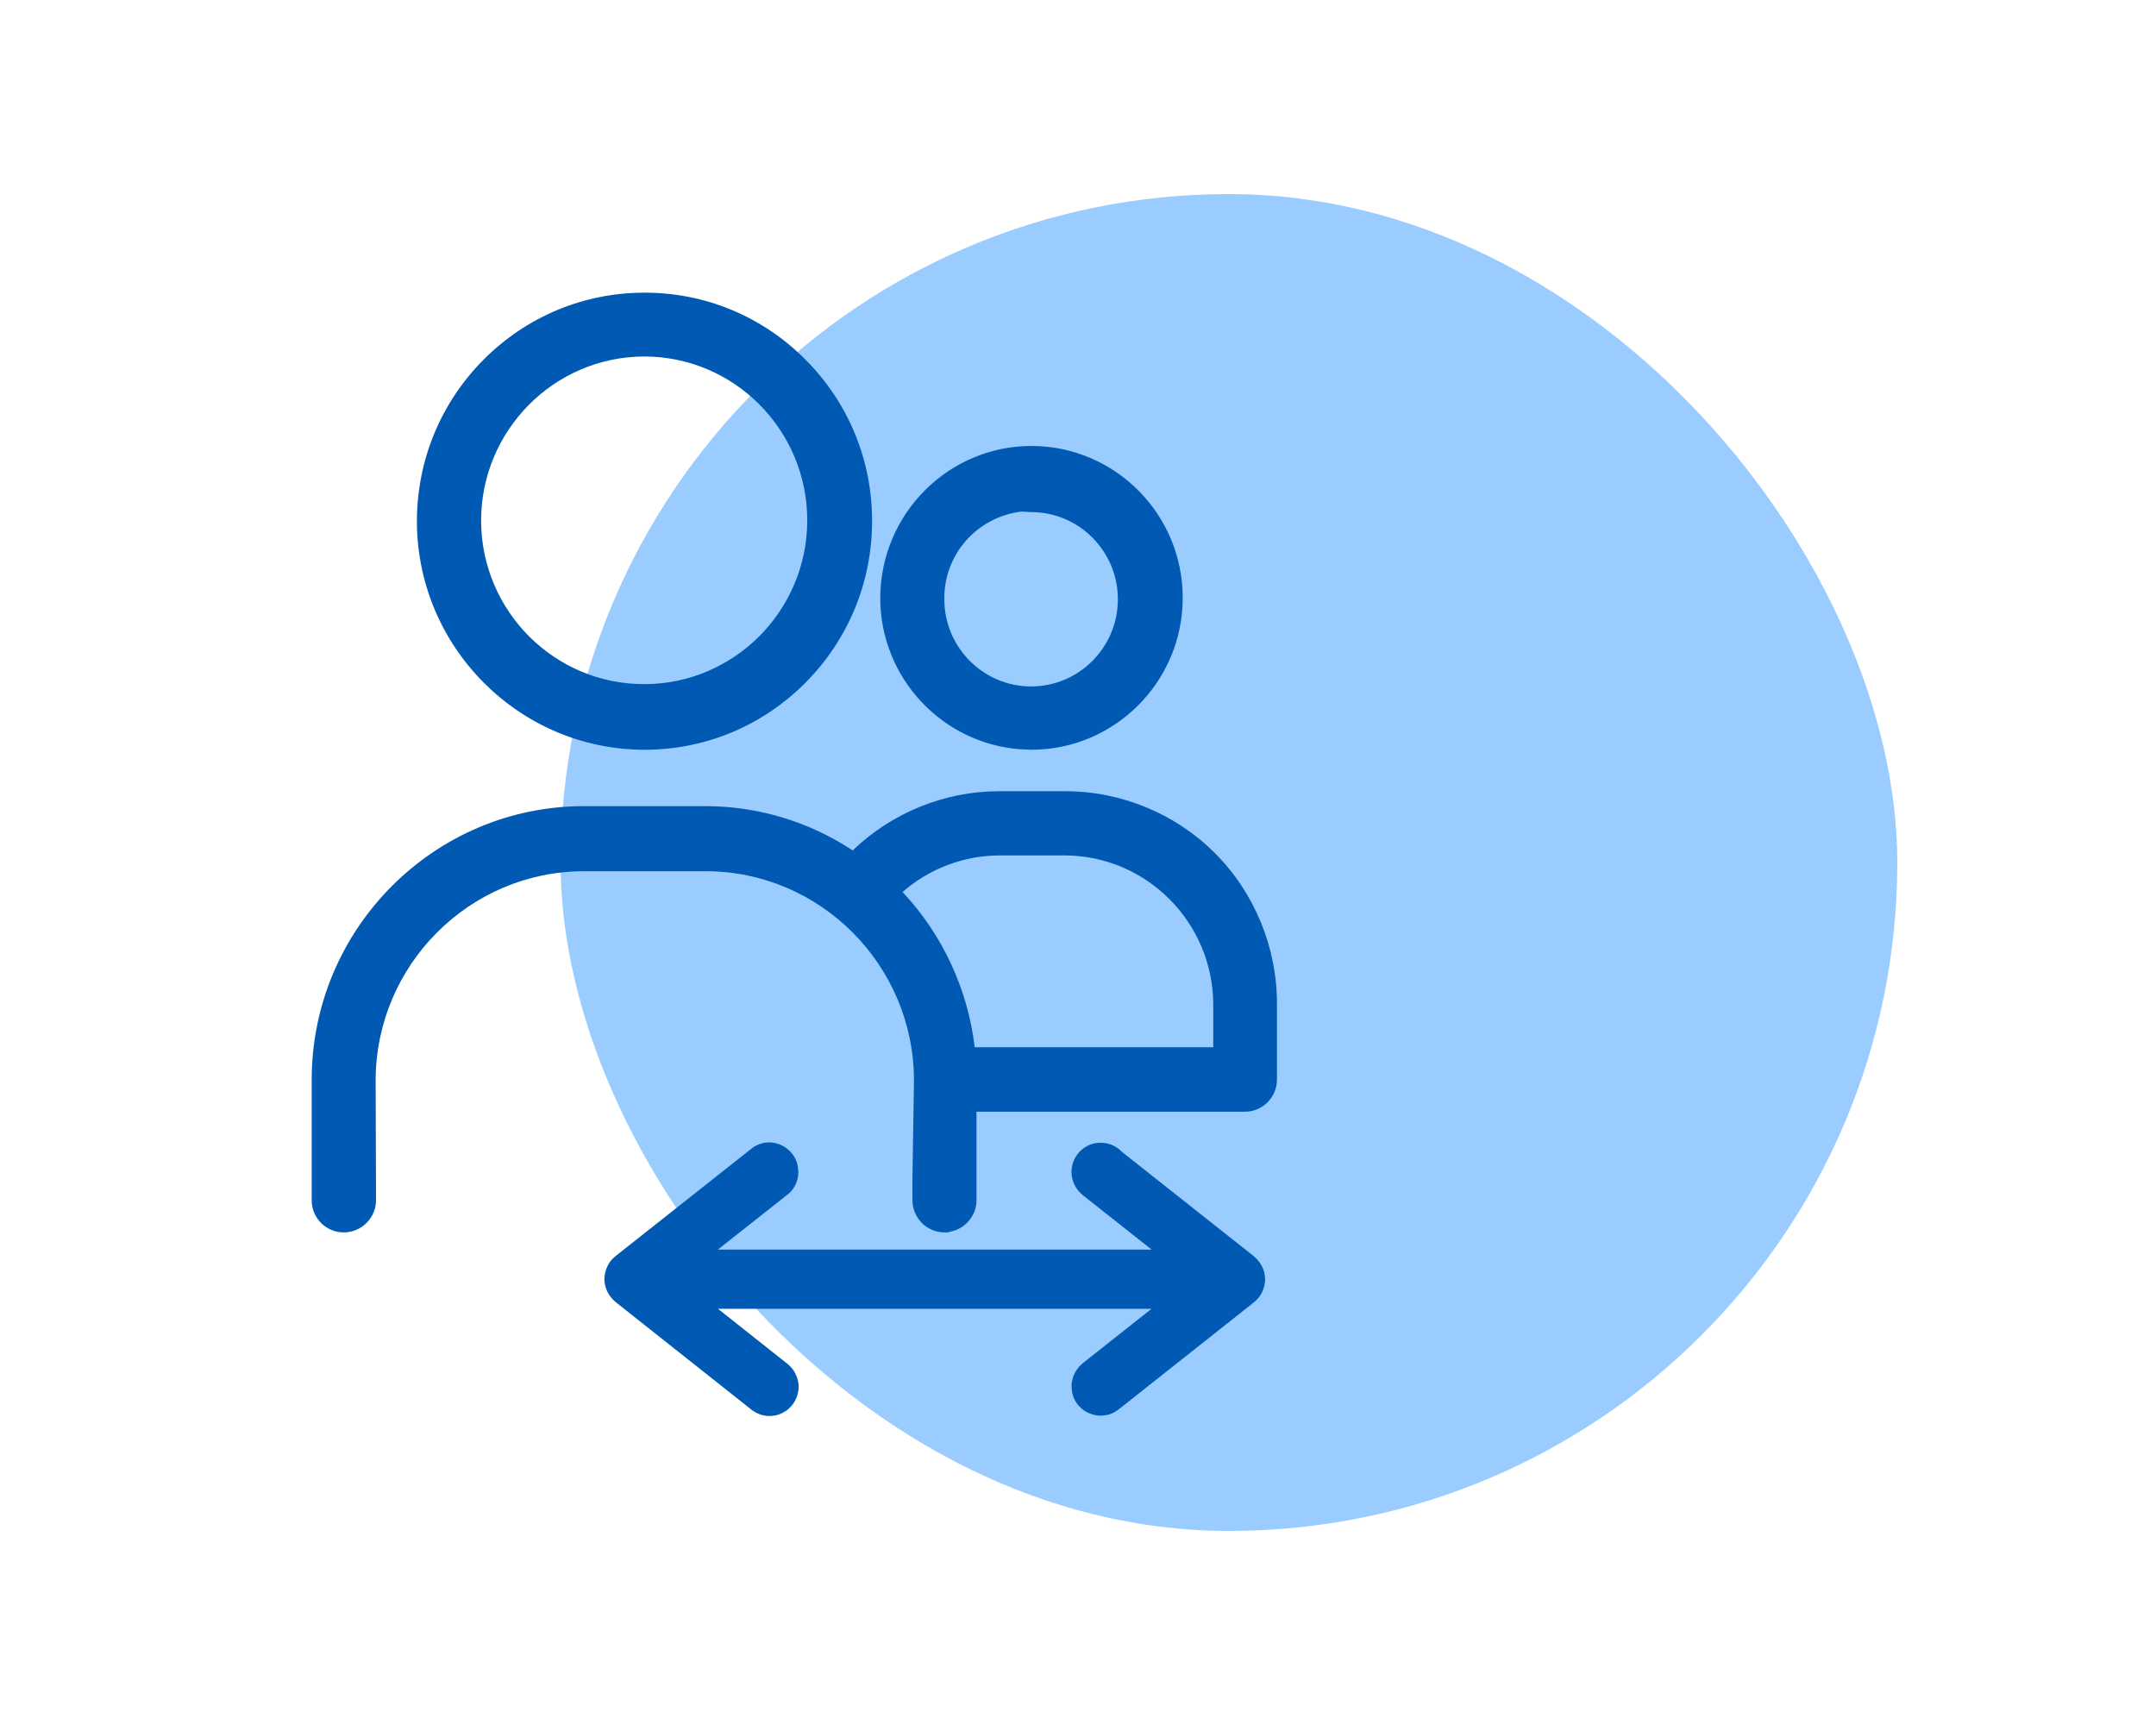 <?xml version="1.0" encoding="UTF-8"?>
<svg xmlns="http://www.w3.org/2000/svg" width="200" height="160" viewBox="0 0 200 160" fill="none">
  <rect x="52" y="18" width="124" height="124" rx="62" fill="#9ACCFF"></rect>
  <path fill-rule="evenodd" clip-rule="evenodd" d="M59.78 69.543H59.756C48.141 69.519 38.685 60.004 38.673 48.345C38.685 42.664 40.892 37.341 44.878 33.339C48.865 29.35 54.156 27.146 59.792 27.146H59.815C65.451 27.146 70.754 29.362 74.741 33.375C78.727 37.388 80.91 42.712 80.898 48.368C80.887 54.025 78.68 59.349 74.693 63.35C70.707 67.34 65.415 69.543 59.78 69.543ZM59.732 33.065C51.38 33.101 44.605 39.949 44.629 48.345C44.676 56.681 51.415 63.457 59.756 63.457C68.097 63.457 74.883 56.645 74.883 48.261C74.883 39.877 68.097 33.065 59.756 33.065H59.732ZM98.795 73.389C103.99 73.377 109.077 75.472 112.731 79.16C116.398 82.839 118.478 87.939 118.455 93.146V100.137C118.455 101.781 117.126 103.114 115.489 103.114H90.585V111.308C90.585 112.808 89.47 114.059 88.034 114.261L88.011 114.309H87.607C85.97 114.309 84.641 112.963 84.641 111.308V109.307L84.784 100.209C84.772 89.526 76.099 80.809 65.456 80.809H54.173C43.531 80.82 34.858 89.526 34.846 100.22L34.882 111.236C34.906 112.046 34.597 112.82 34.028 113.404C33.458 113.987 32.699 114.309 31.88 114.309C30.243 114.309 28.914 112.975 28.914 111.332V100.137C28.926 86.156 40.256 74.771 54.173 74.771H65.456C70.333 74.783 75.031 76.2 79.1 78.879C82.755 75.366 87.655 73.389 92.662 73.389H98.795ZM112.546 97.136V93.158C112.523 85.56 106.353 79.368 98.784 79.344H92.745C89.482 79.344 86.207 80.547 83.728 82.738C87.429 86.692 89.778 91.741 90.419 97.136H112.546ZM116.337 116.536L104.14 106.89L103.808 106.592C103.512 106.354 103.167 106.176 102.835 106.092C102.479 105.997 102.147 105.973 101.791 106.009C101.423 106.045 101.068 106.164 100.795 106.33C100.486 106.497 100.201 106.735 99.976 107.021C99.751 107.307 99.584 107.64 99.49 107.998C99.395 108.379 99.371 108.724 99.418 109.034C99.454 109.391 99.573 109.736 99.786 110.106C99.964 110.391 100.201 110.653 100.462 110.868L106.834 115.905H66.59L72.925 110.903C73.234 110.689 73.495 110.403 73.661 110.117C73.862 109.796 73.993 109.439 74.04 109.034C74.076 108.724 74.04 108.379 73.969 107.986C73.874 107.628 73.708 107.295 73.483 107.009C73.257 106.723 72.961 106.473 72.676 106.318C72.368 106.14 72 106.021 71.62 105.973C71.252 105.937 70.861 105.973 70.505 106.104C70.22 106.211 69.888 106.354 69.627 106.604L57.11 116.501C56.766 116.775 56.505 117.096 56.351 117.442C56.173 117.811 56.066 118.228 56.066 118.632C56.066 119.037 56.161 119.454 56.351 119.823C56.529 120.181 56.778 120.49 57.098 120.764L69.579 130.649C69.876 130.899 70.208 131.089 70.493 131.185C70.766 131.28 71.051 131.339 71.347 131.339C71.442 131.339 71.525 131.339 71.62 131.328C72.012 131.292 72.356 131.185 72.629 131.03C72.949 130.875 73.234 130.637 73.483 130.327C73.72 130.029 73.898 129.684 73.993 129.315C74.1 128.91 74.112 128.553 74.052 128.231C74.005 127.898 73.874 127.552 73.661 127.183C73.459 126.874 73.198 126.6 72.961 126.433L66.601 121.395H106.822L100.451 126.433C100.178 126.659 99.952 126.921 99.774 127.219C99.596 127.517 99.49 127.85 99.418 128.267C99.383 128.588 99.418 128.898 99.49 129.303C99.584 129.66 99.751 129.994 99.976 130.28C100.213 130.565 100.486 130.804 100.759 130.946C101.044 131.113 101.364 131.22 101.803 131.292C102.135 131.328 102.491 131.292 102.883 131.197C103.227 131.089 103.535 130.923 103.796 130.708L116.313 120.8C116.657 120.526 116.918 120.204 117.073 119.859C117.251 119.49 117.357 119.073 117.357 118.668C117.357 118.263 117.262 117.835 117.073 117.477C116.895 117.12 116.645 116.81 116.337 116.548V116.536ZM95.655 69.541L94.765 69.494V69.506C87.469 69.029 81.667 62.92 81.655 55.477C81.679 47.664 87.967 41.365 95.691 41.365H95.714C103.462 41.388 109.738 47.724 109.714 55.489C109.691 63.242 103.403 69.541 95.679 69.541H95.655ZM87.599 55.572C87.599 60.05 91.218 63.67 95.655 63.67C100.092 63.67 103.699 60.038 103.699 55.584C103.699 51.13 100.092 47.498 95.655 47.498L94.765 47.45C90.648 47.938 87.552 51.416 87.599 55.572Z" fill="#0059B2"></path>
</svg>
